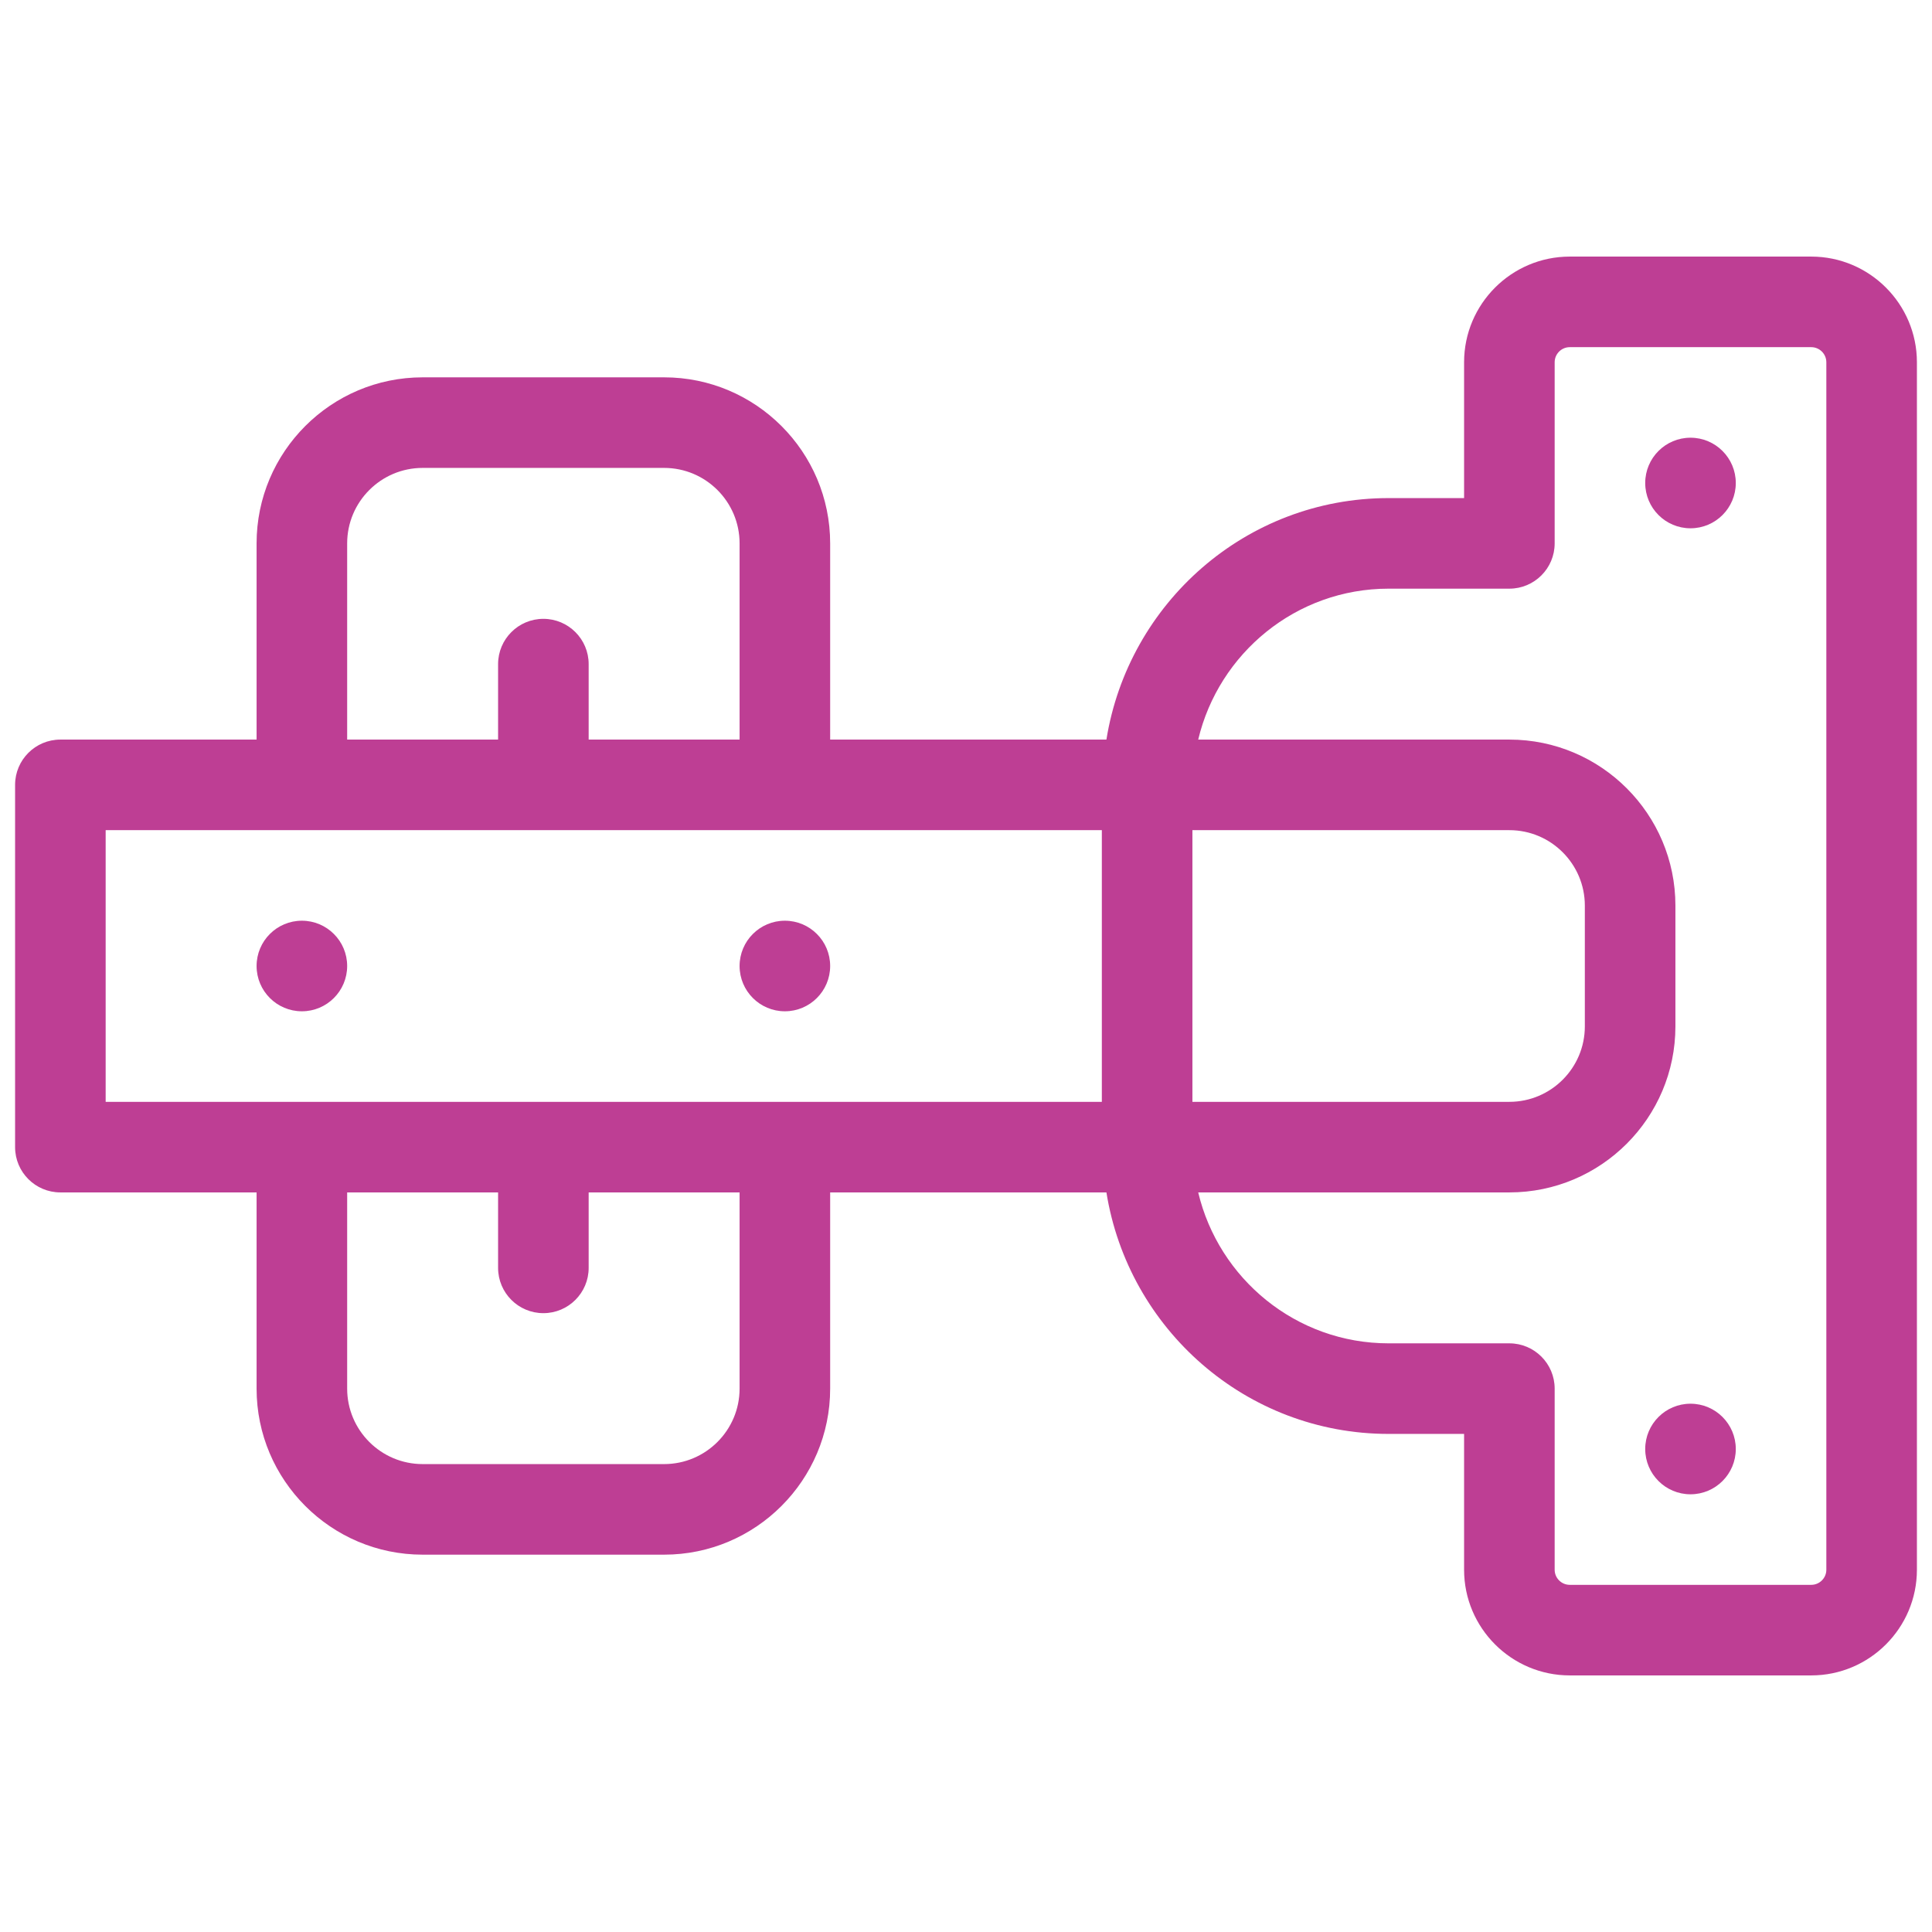 <svg width="100" height="100" viewBox="0 0 100 100" fill="none" xmlns="http://www.w3.org/2000/svg">
<g clip-path="url(#clip0_5_64)">
<path d="M93.75 13.281H81.25C78.235 13.281 75.781 15.735 75.781 18.75V25.781H71.875C64.493 25.781 58.401 31.213 57.268 38.281H42.969V28.125C42.969 23.386 39.114 19.531 34.375 19.531H21.875C17.136 19.531 13.281 23.386 13.281 28.125V38.281H3.125C1.831 38.281 0.781 39.331 0.781 40.625V59.375C0.781 60.669 1.831 61.719 3.125 61.719H13.281V71.875C13.281 76.614 17.136 80.469 21.875 80.469H34.375C39.114 80.469 42.969 76.614 42.969 71.875V61.719H57.268C58.401 68.787 64.493 74.219 71.875 74.219H75.781V81.25C75.781 84.265 78.235 86.719 81.25 86.719H93.75C96.765 86.719 99.219 84.265 99.219 81.25V18.75C99.219 15.735 96.765 13.281 93.75 13.281ZM61.719 42.969H78.125C80.279 42.969 82.031 44.721 82.031 46.875V53.125C82.031 55.279 80.279 57.031 78.125 57.031H61.719V42.969ZM17.969 28.125C17.969 25.971 19.721 24.219 21.875 24.219H34.375C36.529 24.219 38.281 25.971 38.281 28.125V38.281H30.469V34.375C30.469 33.081 29.419 32.031 28.125 32.031C26.831 32.031 25.781 33.081 25.781 34.375V38.281H17.969V28.125ZM5.469 42.969H57.031V57.031H5.469V42.969ZM38.281 71.875C38.281 74.029 36.529 75.781 34.375 75.781H21.875C19.721 75.781 17.969 74.029 17.969 71.875V61.719H25.781V65.625C25.781 66.919 26.831 67.969 28.125 67.969C29.419 67.969 30.469 66.919 30.469 65.625V61.719H38.281V71.875ZM94.531 81.25C94.531 81.68 94.18 82.031 93.75 82.031H81.25C80.82 82.031 80.469 81.68 80.469 81.25V71.875C80.469 70.581 79.419 69.531 78.125 69.531H71.875C67.085 69.531 63.083 66.188 62.019 61.719H78.125C82.864 61.719 86.719 57.864 86.719 53.125V46.875C86.719 42.136 82.864 38.281 78.125 38.281H62.019C63.083 33.812 67.085 30.469 71.875 30.469H78.125C79.419 30.469 80.469 29.419 80.469 28.125V18.75C80.469 18.32 80.82 17.969 81.25 17.969H93.75C94.18 17.969 94.531 18.32 94.531 18.75V81.25Z" fill="#BE3E94"/>
<path d="M87.5 27.344C88.794 27.344 89.844 26.294 89.844 25C89.844 23.706 88.794 22.656 87.5 22.656C86.206 22.656 85.156 23.706 85.156 25C85.156 26.294 86.206 27.344 87.5 27.344Z" fill="#BE3E94"/>
<path d="M87.5 77.344C88.794 77.344 89.844 76.294 89.844 75C89.844 73.706 88.794 72.656 87.5 72.656C86.206 72.656 85.156 73.706 85.156 75C85.156 76.294 86.206 77.344 87.5 77.344Z" fill="#BE3E94"/>
<path d="M40.625 52.344C41.919 52.344 42.969 51.294 42.969 50C42.969 48.706 41.919 47.656 40.625 47.656C39.331 47.656 38.281 48.706 38.281 50C38.281 51.294 39.331 52.344 40.625 52.344Z" fill="#BE3E94"/>
<path d="M15.625 52.344C16.919 52.344 17.969 51.294 17.969 50C17.969 48.706 16.919 47.656 15.625 47.656C14.331 47.656 13.281 48.706 13.281 50C13.281 51.294 14.331 52.344 15.625 52.344Z" fill="#BE3E94"/>
</g>
<defs>
<clipPath id="clip0_5_64">
<rect width="100" height="100" fill="white"/>
</clipPath>
</defs>
</svg>
